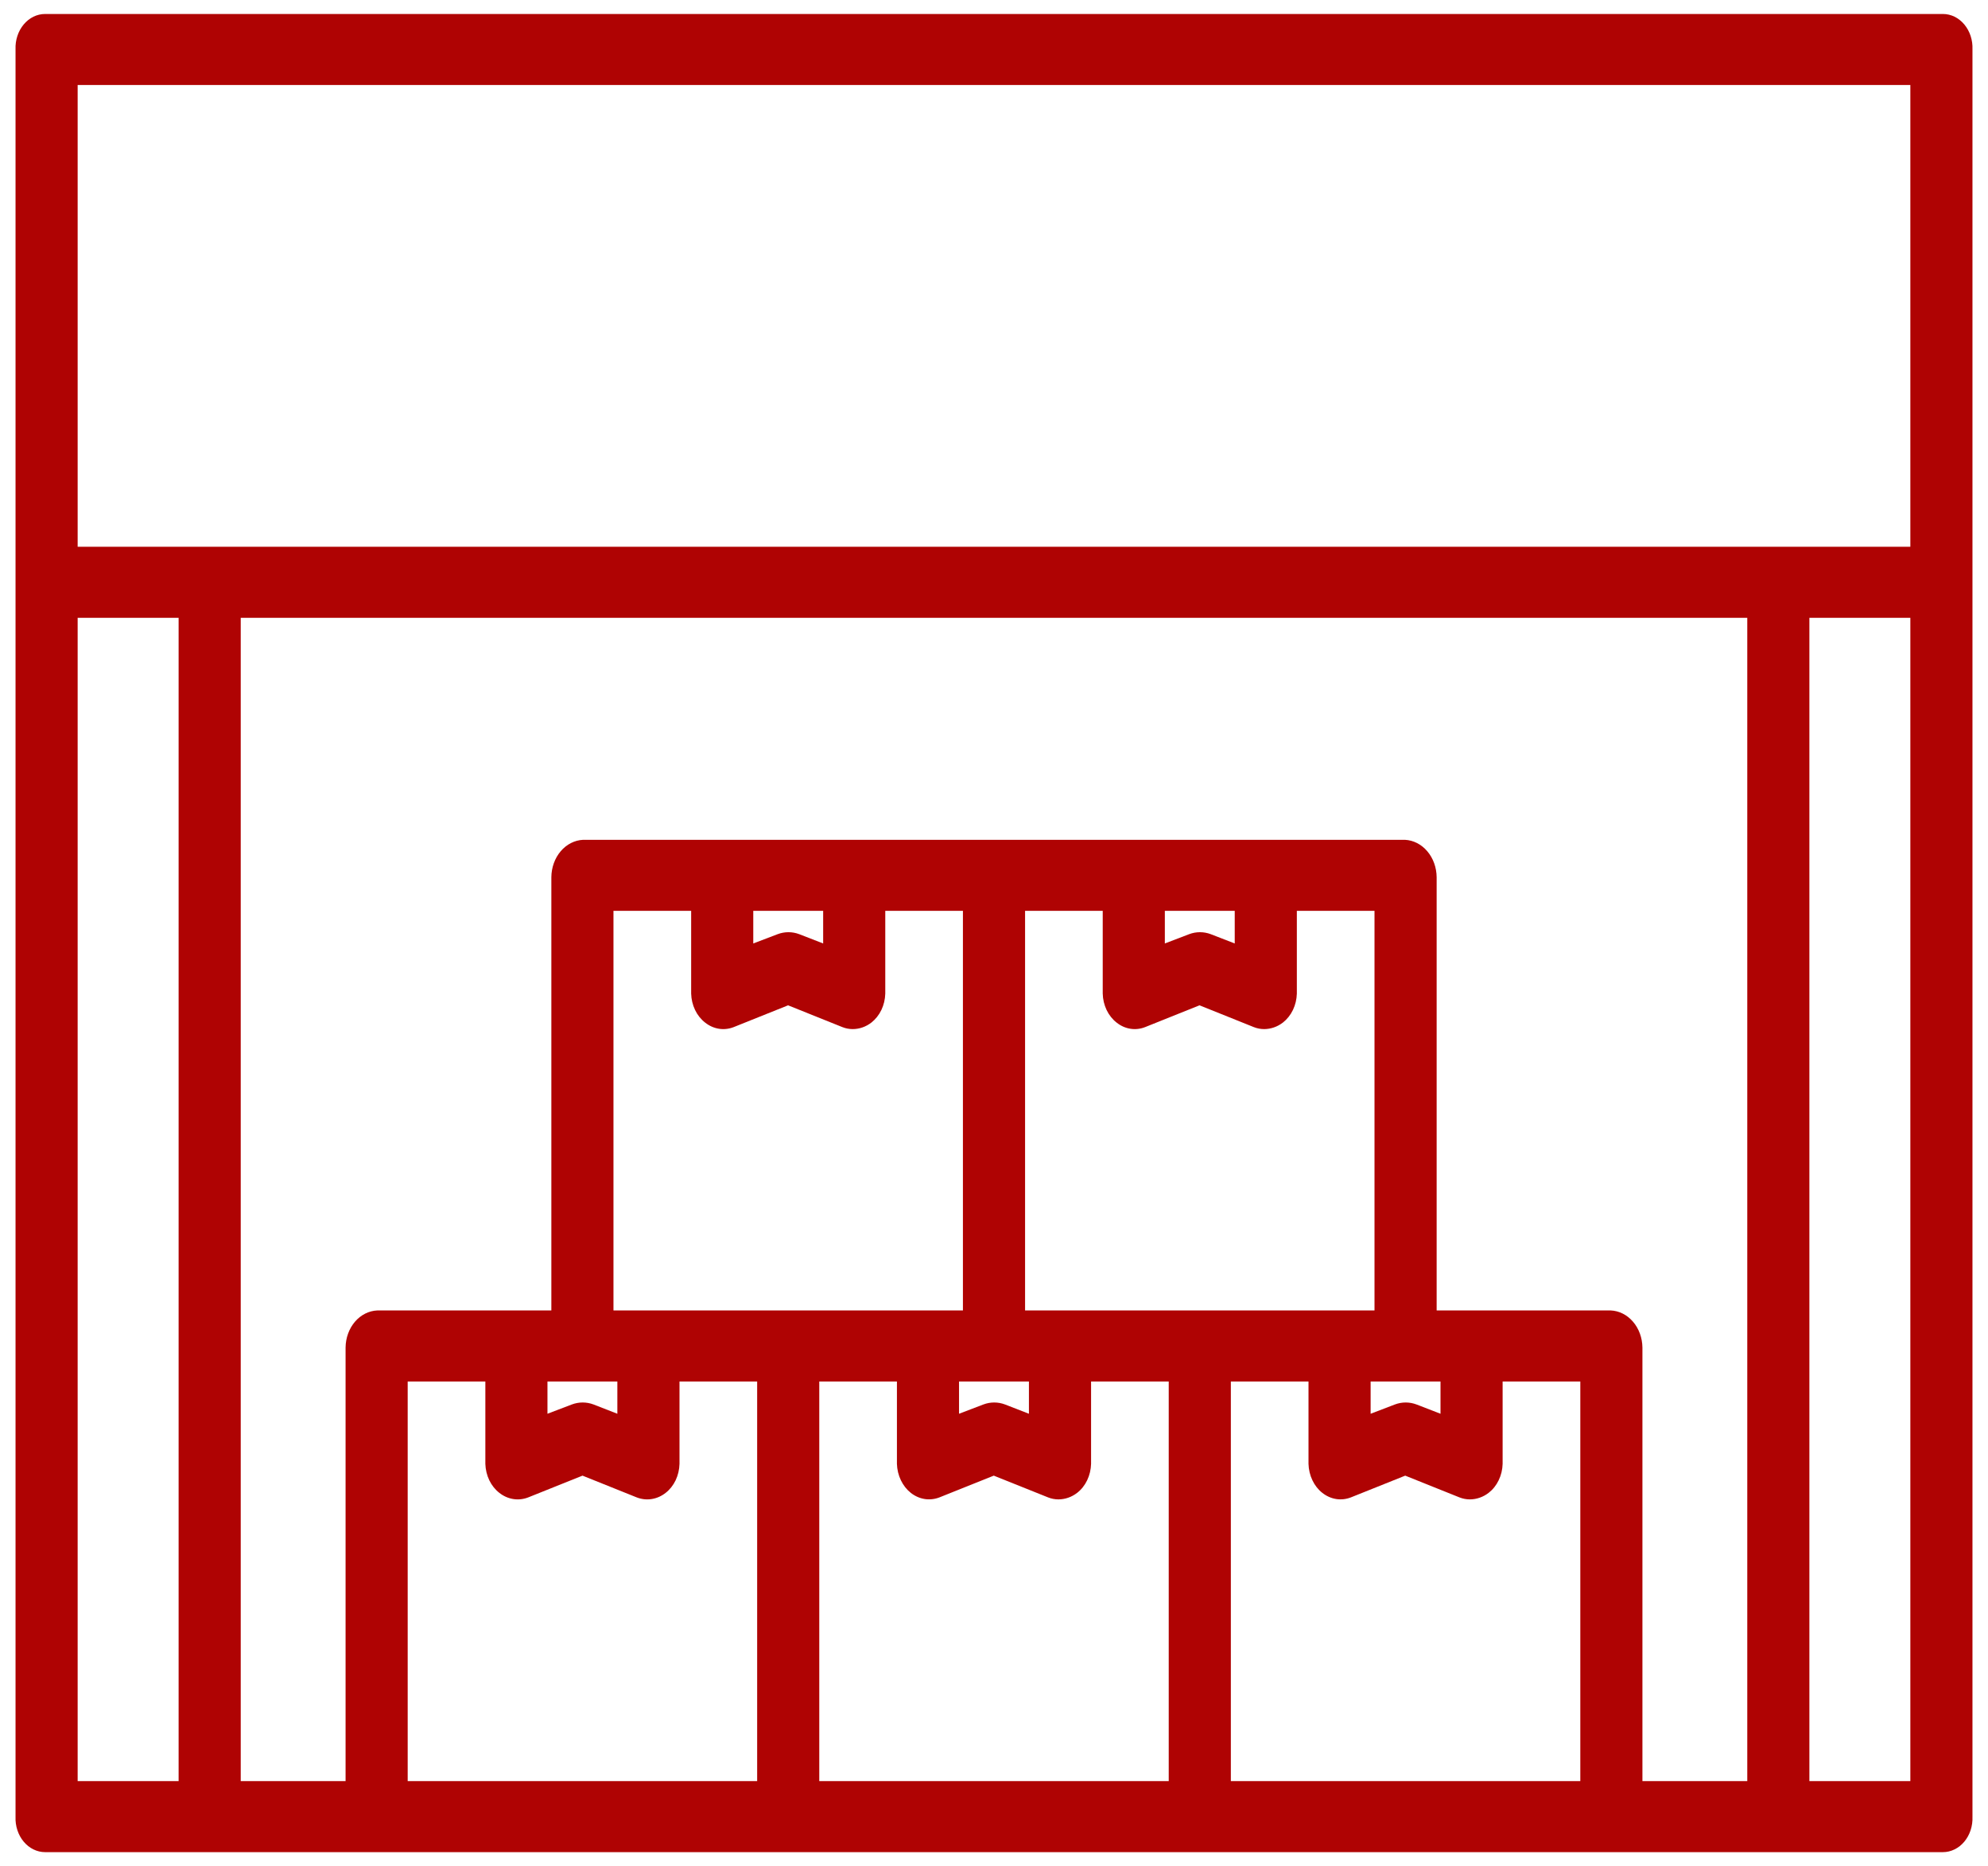 <?xml version="1.0" encoding="UTF-8"?> <svg xmlns="http://www.w3.org/2000/svg" width="65" height="61" viewBox="0 0 65 61" fill="none"><path d="M63.527 0.457H1.473C1.342 0.457 1.213 0.488 1.093 0.546C0.974 0.605 0.865 0.691 0.775 0.799C0.685 0.906 0.615 1.034 0.569 1.173C0.523 1.313 0.502 1.461 0.508 1.61V59.39C0.502 59.539 0.523 59.687 0.569 59.827C0.615 59.966 0.685 60.094 0.775 60.201C0.865 60.309 0.974 60.395 1.093 60.453C1.213 60.512 1.342 60.543 1.473 60.543H63.527C63.658 60.543 63.787 60.512 63.907 60.453C64.026 60.395 64.135 60.309 64.225 60.201C64.315 60.094 64.385 59.966 64.431 59.827C64.477 59.687 64.498 59.539 64.492 59.39V1.61C64.498 1.461 64.477 1.313 64.431 1.173C64.385 1.034 64.315 0.906 64.225 0.799C64.135 0.691 64.026 0.605 63.907 0.546C63.787 0.488 63.658 0.457 63.527 0.457ZM2.539 2.779H62.461V17.873H2.539V2.779ZM52.661 42.836H46.973V28.674C46.97 28.357 46.861 28.054 46.667 27.826C46.475 27.599 46.212 27.465 45.936 27.452H32.515C32.51 27.452 32.505 27.452 32.5 27.453C32.495 27.454 32.49 27.452 32.484 27.452H19.064C18.787 27.465 18.525 27.599 18.332 27.826C18.139 28.054 18.03 28.357 18.027 28.674V42.836H12.339C12.062 42.847 11.8 42.978 11.606 43.204C11.413 43.429 11.303 43.731 11.299 44.047V58.221H7.871V20.195H57.129V58.221H53.701V44.047C53.697 43.731 53.587 43.429 53.393 43.204C53.2 42.978 52.938 42.847 52.661 42.836ZM44.814 45.159H47.099V46.213L46.316 45.91C46.085 45.823 45.837 45.823 45.606 45.91L44.814 46.213V45.159ZM31.357 45.159H33.642V46.213L32.862 45.91C32.631 45.823 32.382 45.823 32.151 45.91L31.357 46.213V45.159ZM17.9 45.159H20.185V46.213L19.408 45.91C19.176 45.823 18.927 45.823 18.695 45.91L17.9 46.213V45.159ZM24.629 29.774H26.914V30.84L26.134 30.537C25.904 30.45 25.654 30.45 25.424 30.537L24.629 30.84V29.774ZM23.053 33.425C23.188 33.533 23.343 33.602 23.506 33.628C23.669 33.654 23.834 33.635 23.99 33.574L25.767 32.862L27.542 33.574C27.65 33.617 27.764 33.639 27.879 33.639C28.098 33.639 28.311 33.565 28.492 33.425C28.627 33.319 28.739 33.178 28.818 33.014C28.897 32.849 28.94 32.666 28.945 32.478V29.774H31.484V42.836H20.058V29.774H22.598V32.478C22.603 32.666 22.647 32.849 22.726 33.014C22.805 33.179 22.917 33.319 23.053 33.425ZM38.086 29.774H40.371V30.84L39.589 30.537C39.358 30.45 39.109 30.45 38.879 30.537L38.086 30.84V29.774ZM36.507 33.425C36.641 33.533 36.796 33.602 36.959 33.628C37.122 33.654 37.287 33.635 37.442 33.574L39.22 32.862L40.994 33.574C41.102 33.617 41.217 33.639 41.331 33.639C41.55 33.639 41.765 33.565 41.947 33.425C42.082 33.319 42.194 33.179 42.274 33.014C42.353 32.849 42.397 32.666 42.402 32.478V29.774H44.941V42.836H33.516V29.774H36.055V32.478C36.059 32.666 36.103 32.849 36.181 33.014C36.26 33.178 36.371 33.319 36.507 33.425ZM2.539 20.195H5.84V58.221H2.539V20.195ZM13.33 58.221V45.159H15.869V47.851C15.875 48.039 15.919 48.223 15.998 48.387C16.078 48.552 16.19 48.693 16.326 48.798C16.462 48.906 16.619 48.975 16.783 49.001C16.947 49.027 17.114 49.008 17.271 48.947L19.046 48.236L20.818 48.947C20.975 49.008 21.143 49.027 21.307 49.001C21.472 48.975 21.629 48.906 21.765 48.798C21.901 48.692 22.012 48.551 22.091 48.387C22.169 48.222 22.212 48.038 22.217 47.851V45.159H24.756V58.221H13.33ZM26.787 58.221V45.159H29.326V47.851C29.332 48.039 29.376 48.222 29.455 48.386C29.534 48.551 29.645 48.692 29.78 48.799C29.915 48.905 30.07 48.974 30.233 49C30.395 49.025 30.561 49.007 30.716 48.947L32.493 48.236L34.268 48.947C34.376 48.99 34.49 49.012 34.605 49.012C34.824 49.012 35.038 48.938 35.219 48.798C35.355 48.693 35.467 48.552 35.546 48.387C35.625 48.222 35.669 48.039 35.674 47.851V45.159H38.213V58.221H26.787ZM40.244 58.221V45.159H42.783V47.851C42.788 48.038 42.832 48.222 42.91 48.386C42.988 48.551 43.099 48.692 43.234 48.798C43.369 48.905 43.524 48.974 43.686 49C43.848 49.026 44.014 49.007 44.169 48.947L45.945 48.236L47.719 48.947C47.828 48.99 47.942 49.012 48.057 49.012C48.276 49.012 48.491 48.938 48.673 48.798C48.809 48.693 48.922 48.552 49.001 48.387C49.081 48.223 49.125 48.039 49.13 47.851V45.159H51.67V58.221H40.244ZM59.16 58.221V20.195H62.461V58.221H59.16Z" fill="#AF0303"></path></svg> 